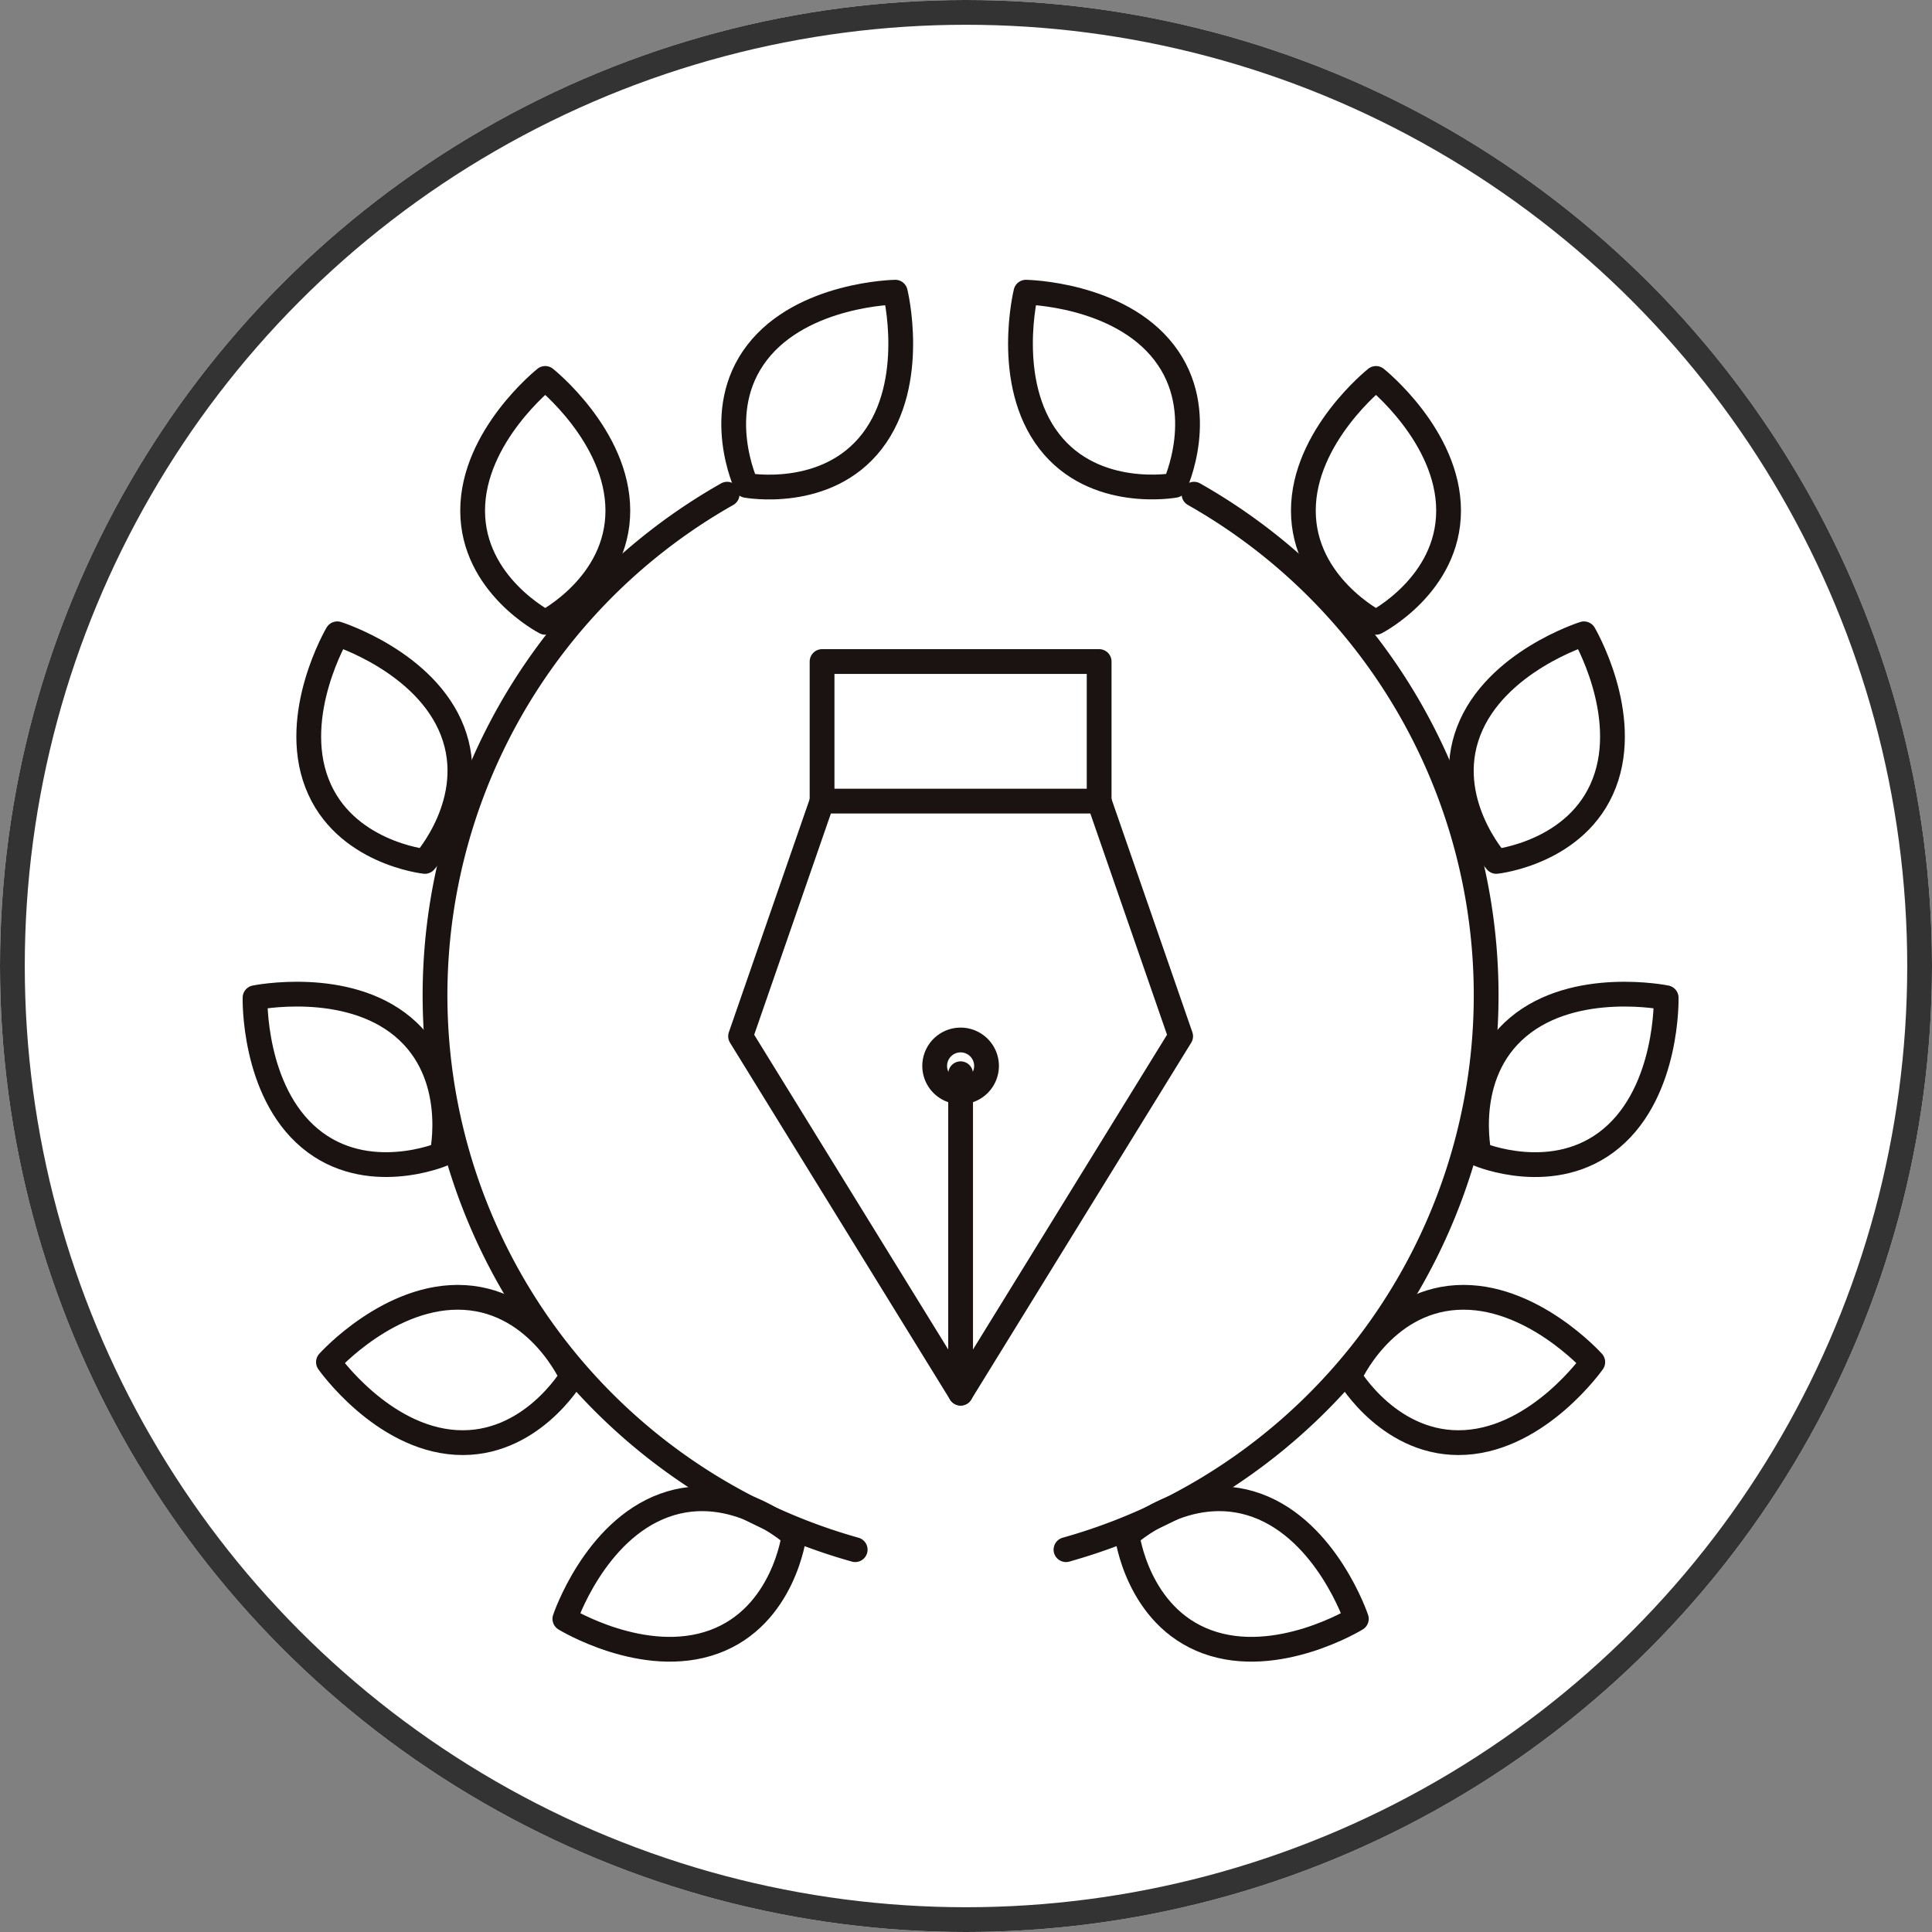 <?xml version="1.0" encoding="UTF-8"?>
<svg xmlns="http://www.w3.org/2000/svg" xmlns:xlink="http://www.w3.org/1999/xlink" height="156" viewBox="0 0 156 156" width="156">
  <rect x="0" y="0" width="156" height="156" fill="#808080" stroke="none"/>
  <clipPath id="a">
    <path d="m0 0h119.129v114.768h-119.129z"></path>
  </clipPath>
  <g stroke-width="2">
    <g fill="#fff" stroke="#333">
      <circle cx="78" cy="78" r="78" stroke="none"></circle>
      <circle cx="78" cy="78" fill="none" r="77"></circle>
    </g>
    <g fill="none" stroke="#1a1311" stroke-linecap="round" stroke-linejoin="round" transform="translate(18 21)">
      <path d="m55.965 48.771v-11.271h22.373v11.271" transform="translate(-7.587 -5.084)"></path>
      <path d="m77.306 50.538h-22.372l-6.581 18.985 17.767 28.82 17.767-28.82z" transform="translate(-6.555 -6.851)"></path>
      <path d="m59.565 91.492v-25.793"></path>
      <g clip-path="url(#a)">
        <path d="m70.67 74.944a2.093 2.093 0 1 1 -2.093-2.093 2.093 2.093 0 0 1 2.093 2.093z" transform="translate(-9.013 -9.876)"></path>
        <path d="m31.94 125.4s6.384 3.916 12.035 1.86 6.47-8.594 6.47-8.594-4.83-4.48-10.48-2.425-8.025 9.159-8.025 9.159z" transform="translate(-4.33 -15.686)"></path>
        <path d="m9.856 102.117s4.3 6.13 10.3 6.488 9.352-5.315 9.352-5.315-2.652-6.031-8.655-6.389-10.997 5.216-10.997 5.216z" transform="translate(-1.336 -13.134)"></path>
        <path d="m3 68.855s-.192 7.487 4.418 11.345 10.682 1.3 10.682 1.3 1.46-6.424-3.149-10.286-11.951-2.359-11.951-2.359z" transform="translate(-.407 -9.295)"></path>
        <path d="m10.319 34.91s-3.8 6.455-1.637 12.067 8.712 6.311 8.712 6.311 4.391-4.913 2.231-10.524-9.306-7.854-9.306-7.854z" transform="translate(-1.087 -4.733)"></path>
        <path d="m29.186 11.056s-5.862 4.661-5.861 10.674 5.863 9.018 5.863 9.018 5.863-3.006 5.862-9.019-5.864-10.673-5.864-10.673z" transform="translate(-3.162 -1.499)"></path>
        <path d="m60.758 3s-7.488.111-11.158 4.873-.866 10.727-.866 10.727 6.479 1.2 10.15-3.563 1.874-12.037 1.874-12.037z" transform="translate(-6.468 -.407)"></path>
        <path d="m43.4 21.869a46.495 46.495 0 0 0 10.338 85.224" transform="translate(-2.686 -2.965)"></path>
        <path d="m102.97 125.4s-6.384 3.916-12.035 1.86-6.47-8.594-6.47-8.594 4.83-4.48 10.48-2.425 8.025 9.159 8.025 9.159z" transform="translate(-11.451 -15.686)"></path>
        <path d="m124.873 102.117s-4.3 6.13-10.3 6.488-9.352-5.315-9.352-5.315 2.652-6.031 8.654-6.389 10.998 5.216 10.998 5.216z" transform="translate(-14.264 -13.134)"></path>
        <path d="m132.409 68.855s.192 7.487-4.417 11.347-10.678 1.3-10.678 1.3-1.46-6.424 3.149-10.286 11.946-2.361 11.946-2.361z" transform="translate(-15.874 -9.295)"></path>
        <path d="m125.579 34.91s3.8 6.455 1.637 12.067-8.712 6.311-8.712 6.311-4.391-4.913-2.231-10.524 9.306-7.854 9.306-7.854z" transform="translate(-15.682 -4.733)"></path>
        <path d="m106.786 11.056s5.862 4.661 5.862 10.674-5.864 9.018-5.864 9.018-5.863-3.006-5.862-9.019 5.864-10.673 5.864-10.673z" transform="translate(-13.682 -1.499)"></path>
        <path d="m74.938 3s7.489.111 11.16 4.873.864 10.722.864 10.722-6.479 1.2-10.15-3.563-1.874-12.032-1.874-12.032z" transform="translate(-10.1 -.407)"></path>
        <path d="m89.087 21.869a46.494 46.494 0 0 1 -10.338 85.224" transform="translate(-10.676 -2.965)"></path>
      </g>
    </g>
  </g>
</svg>
